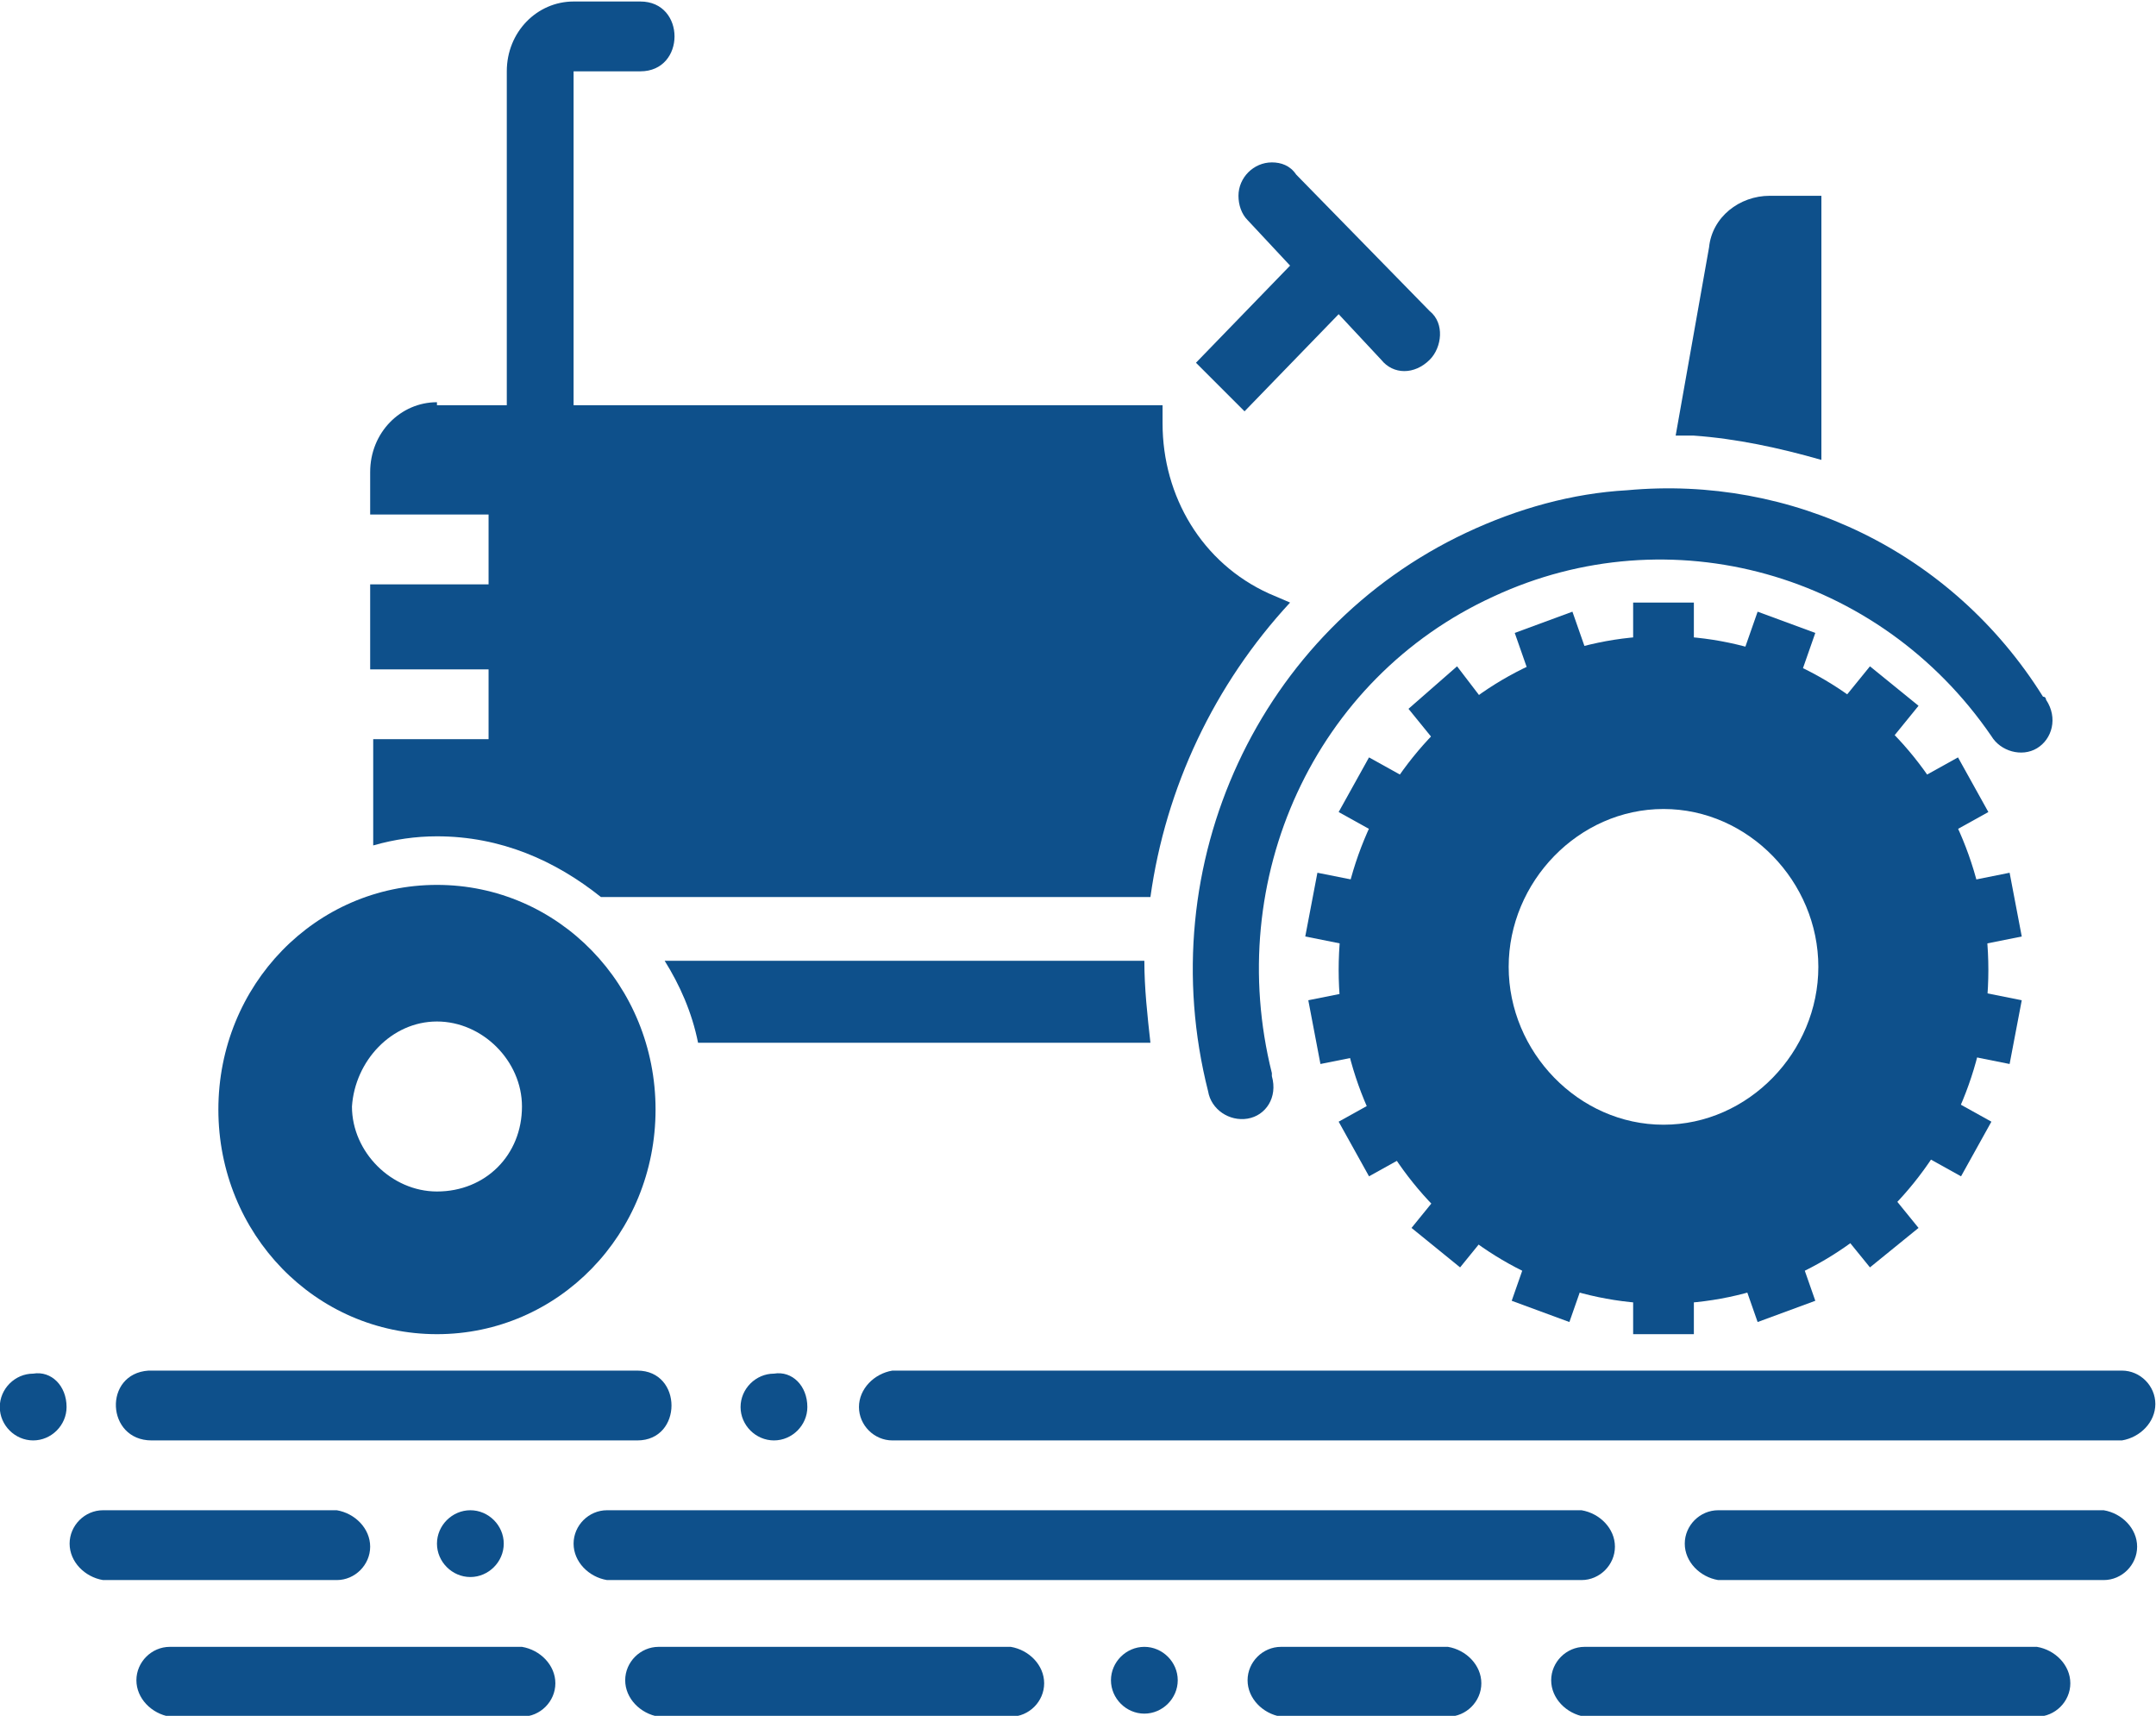 <?xml version="1.0" encoding="utf-8"?>
<!-- Generator: Adobe Illustrator 20.0.0, SVG Export Plug-In . SVG Version: 6.00 Build 0)  -->
<svg version="1.1" id="Layer_1" xmlns="http://www.w3.org/2000/svg" xmlns:xlink="http://www.w3.org/1999/xlink" x="0px" y="0px"
	 width="49px" height="39px" viewBox="281.5 376.5 49 39" style="enable-background:new 281.5 376.5 49 39;" xml:space="preserve">
<style type="text/css">
	.st0{fill:#0E508B;}
</style>
<g>
	<g transform="translate(50 50) scale(0.69 0.69) rotate(0) translate(-50 -50)">
		<g transform="translate(0,-1020.362)">
			<path class="st0" d="M443.8,1550c-1,0-1.9,0.7-2,1.7l-1.1,6.2c0.2,0,0.4,0,0.6,0c1.4,0.1,2.8,0.4,4.2,0.8v-8.7L443.8,1550z"/>
			<path class="st0" d="M399.9,1556.8c-1.2,0-2.2,1-2.2,2.3v1.4h3.9v2.3h-3.9l0,2.8h3.9v2.3h-3.8l0,3.5c0.7-0.2,1.4-0.3,2.1-0.3
				c2.1,0,3.9,0.8,5.4,2h18.1c0.5-3.6,2.1-7,4.6-9.7l-0.7-0.3c-2.2-1-3.5-3.2-3.5-5.6v-0.6H399.9z"/>
			<path class="st0" d="M407.4,1575.2c0.5,0.8,0.9,1.7,1.1,2.7h14.9c-0.1-0.9-0.2-1.8-0.2-2.7L407.4,1575.2z"/>
			<path class="st0" d="M404.4,1543.6c-1.2,0-2.2,1-2.2,2.3l0,11.9c0,1.5,2.2,1.5,2.2,0l0-11.9c0,0,1.5,0,2.2,0c1.5,0,1.5-2.3,0-2.3
				H404.4z"/>
			<path class="st0" d="M427.4,1548.9c-0.6,0-1.1,0.5-1.1,1.1c0,0.3,0.1,0.6,0.3,0.8l1.4,1.5l-3.1,3.2l1.6,1.6l3.1-3.2l1.4,1.5
				c0.4,0.5,1.1,0.5,1.6,0c0.4-0.4,0.5-1.2,0-1.6c0,0,0,0,0,0l-4.4-4.5C428,1549,427.7,1548.9,427.4,1548.9z"/>
			<path class="st0" d="M387.7,1589.9c0,0.6-0.5,1.1-1.1,1.1c-0.6,0-1.1-0.5-1.1-1.1c0-0.6,0.5-1.1,1.1-1.1
				C387.2,1588.7,387.7,1589.2,387.7,1589.9z"/>
			<path class="st0" d="M391.1,1597.8c-0.6,0-1.1,0.5-1.1,1.1c0,0.6,0.5,1.1,1.1,1.2c0,0,0,0,0,0h11.6c0.6,0,1.1-0.5,1.1-1.1
				c0-0.6-0.5-1.1-1.1-1.2c0,0,0,0,0,0H391.1z"/>
			<path class="st0" d="M405.5,1593.3c-0.6,0-1.1,0.5-1.1,1.1c0,0.6,0.5,1.1,1.1,1.2c0,0,0,0,0,0h32.1c0.6,0,1.1-0.5,1.1-1.1
				c0-0.6-0.5-1.1-1.1-1.2c0,0,0,0,0,0H405.5z"/>
			<path class="st0" d="M388.9,1593.3c-0.6,0-1.1,0.5-1.1,1.1c0,0.6,0.5,1.1,1.1,1.2c0,0,0,0,0,0h7.7c0.6,0,1.1-0.5,1.1-1.1
				c0-0.6-0.5-1.1-1.1-1.2c0,0,0,0,0,0H388.9z"/>
			<path class="st0" d="M407.2,1597.8c-0.6,0-1.1,0.5-1.1,1.1c0,0.6,0.5,1.1,1.1,1.2c0,0,0,0,0,0h11.6c0.6,0,1.1-0.5,1.1-1.1
				c0-0.6-0.5-1.1-1.1-1.2c0,0,0,0,0,0H407.2z"/>
			<path class="st0" d="M422.1,1598.9c0,0.6,0.5,1.1,1.1,1.1c0.6,0,1.1-0.5,1.1-1.1c0-0.6-0.5-1.1-1.1-1.1
				C422.6,1597.8,422.1,1598.3,422.1,1598.9z"/>
			<path class="st0" d="M437.7,1597.8c-0.6,0-1.1,0.5-1.1,1.1c0,0.6,0.5,1.1,1.1,1.2c0,0,0,0,0,0h14.9c0.6,0,1.1-0.5,1.1-1.1
				c0-0.6-0.5-1.1-1.1-1.2c0,0,0,0,0,0H437.7z"/>
			<path class="st0" d="M427.7,1597.8c-0.6,0-1.1,0.5-1.1,1.1c0,0.6,0.5,1.1,1.1,1.2c0,0,0,0,0,0h5.5c0.6,0,1.1-0.5,1.1-1.1
				c0-0.6-0.5-1.1-1.1-1.2c0,0,0,0,0,0H427.7z"/>
			<path class="st0" d="M442.1,1593.3c-0.6,0-1.1,0.5-1.1,1.1c0,0.6,0.5,1.1,1.1,1.2c0,0,0,0,0,0h12.7c0.6,0,1.1-0.5,1.1-1.1
				c0-0.6-0.5-1.1-1.1-1.2c0,0,0,0,0,0H442.1z"/>
			<path class="st0" d="M399.9,1594.4c0,0.6,0.5,1.1,1.1,1.1c0.6,0,1.1-0.5,1.1-1.1c0-0.6-0.5-1.1-1.1-1.1
				C400.4,1593.3,399.9,1593.8,399.9,1594.4z"/>
			<path class="st0" d="M399.9,1572.7c-4,0-7.2,3.3-7.2,7.4l0,0c0,4.1,3.2,7.4,7.2,7.4l0,0c4,0,7.2-3.3,7.2-7.4
				C407.1,1576,403.9,1572.7,399.9,1572.7L399.9,1572.7z M399.9,1577.2c1.5,0,2.8,1.3,2.8,2.8c0,1.6-1.2,2.8-2.8,2.8
				c-1.5,0-2.8-1.3-2.8-2.8C397.2,1578.5,398.4,1577.2,399.9,1577.2z"/>
			<path class="st0" d="M439.1,1559.7c-1.8,0.1-3.6,0.6-5.3,1.4c-6.8,3.2-10.4,10.9-8.5,18.4c0.1,0.6,0.7,1,1.3,0.9
				c0.6-0.1,1-0.7,0.8-1.4c0,0,0,0,0-0.1c-1.6-6.4,1.4-13,7.3-15.7c5.8-2.7,12.7-0.8,16.4,4.6c0.3,0.5,1,0.7,1.5,0.4s0.7-1,0.3-1.6
				c0,0,0-0.1-0.1-0.1C449.8,1561.7,444.5,1559.2,439.1,1559.7z"/>
			<path class="st0" d="M440.3,1564.5c-5.9,0-10.7,4.9-10.7,11s4.8,11,10.7,11c5.9,0,10.7-4.9,10.7-11S446.2,1564.5,440.3,1564.5z
				 M440.3,1570.2c2.8,0,5.1,2.4,5.1,5.2s-2.3,5.2-5.1,5.2c-2.8,0-5.1-2.4-5.1-5.2S437.5,1570.2,440.3,1570.2z"/>
			<path class="st0" d="M439.3,1585.4v2.1h2v-2.1H439.3z"/>
			<path class="st0" d="M439.3,1563.4v2.1h2v-2.1H439.3z"/>
			<path class="st0" d="M444.6,1584.4l-1.9,0.7l0.7,2l1.9-0.7L444.6,1584.4z"/>
			<path class="st0" d="M437.3,1563.7l-1.9,0.7l0.7,2l1.9-0.7L437.3,1563.7z"/>
			<path class="st0" d="M447.4,1582.4l-1.6,1.3l1.3,1.6l1.6-1.3L447.4,1582.4z"/>
			<path class="st0" d="M433.5,1565.5l-1.6,1.4l1.3,1.6l1.6-1.3L433.5,1565.5z"/>
			<path class="st0" d="M449.3,1579.5l-1,1.8l1.8,1l1-1.8L449.3,1579.5z"/>
			<path class="st0" d="M430.6,1568.5l-1,1.8l1.8,1l1-1.8L430.6,1568.5z"/>
			<path class="st0" d="M450.1,1576.1l-0.4,2.1l2,0.4l0.4-2.1L450.1,1576.1z"/>
			<path class="st0" d="M428.9,1572.3l-0.4,2.1l2,0.4l0.4-2.1L428.9,1572.3z"/>
			<path class="st0" d="M451.7,1572.3l-2,0.4l0.4,2.1l2-0.4L451.7,1572.3z"/>
			<path class="st0" d="M430.6,1576.1l-2,0.4l0.4,2.1l2-0.4L430.6,1576.1z"/>
			<path class="st0" d="M450,1568.5l-1.8,1l1,1.8l1.8-1L450,1568.5z"/>
			<path class="st0" d="M431.4,1579.5l-1.8,1l1,1.8l1.8-1L431.4,1579.5z"/>
			<path class="st0" d="M447.1,1565.5l-1.3,1.6l1.6,1.3l1.3-1.6L447.1,1565.5z"/>
			<path class="st0" d="M433.3,1582.4l-1.3,1.6l1.6,1.3l1.3-1.6L433.3,1582.4z"/>
			<path class="st0" d="M443.4,1563.7l-0.7,2l1.9,0.7l0.7-2L443.4,1563.7z"/>
			<path class="st0" d="M436,1584.4l-0.7,2l1.9,0.7l0.7-2L436,1584.4z"/>
			<path class="st0" d="M455.4,1588.7c0.6,0,1.1,0.5,1.1,1.1c0,0.6-0.5,1.1-1.1,1.2c0,0,0,0,0,0h-40.5c-0.6,0-1.1-0.5-1.1-1.1
				c0-0.6,0.5-1.1,1.1-1.2c0,0,0,0,0,0H455.4z"/>
			<path class="st0" d="M390.4,1588.7c-1.5,0.1-1.4,2.3,0.1,2.3c5.3,0,10.7,0,16,0c1.5,0,1.5-2.3,0-2.3
				C400.9,1588.7,395.2,1588.7,390.4,1588.7L390.4,1588.7z"/>
			<path class="st0" d="M412.1,1589.9c0,0.6-0.5,1.1-1.1,1.1c-0.6,0-1.1-0.5-1.1-1.1c0-0.6,0.5-1.1,1.1-1.1
				C411.6,1588.7,412.1,1589.2,412.1,1589.9z"/>
		</g>
	</g>
</g>
</svg>
